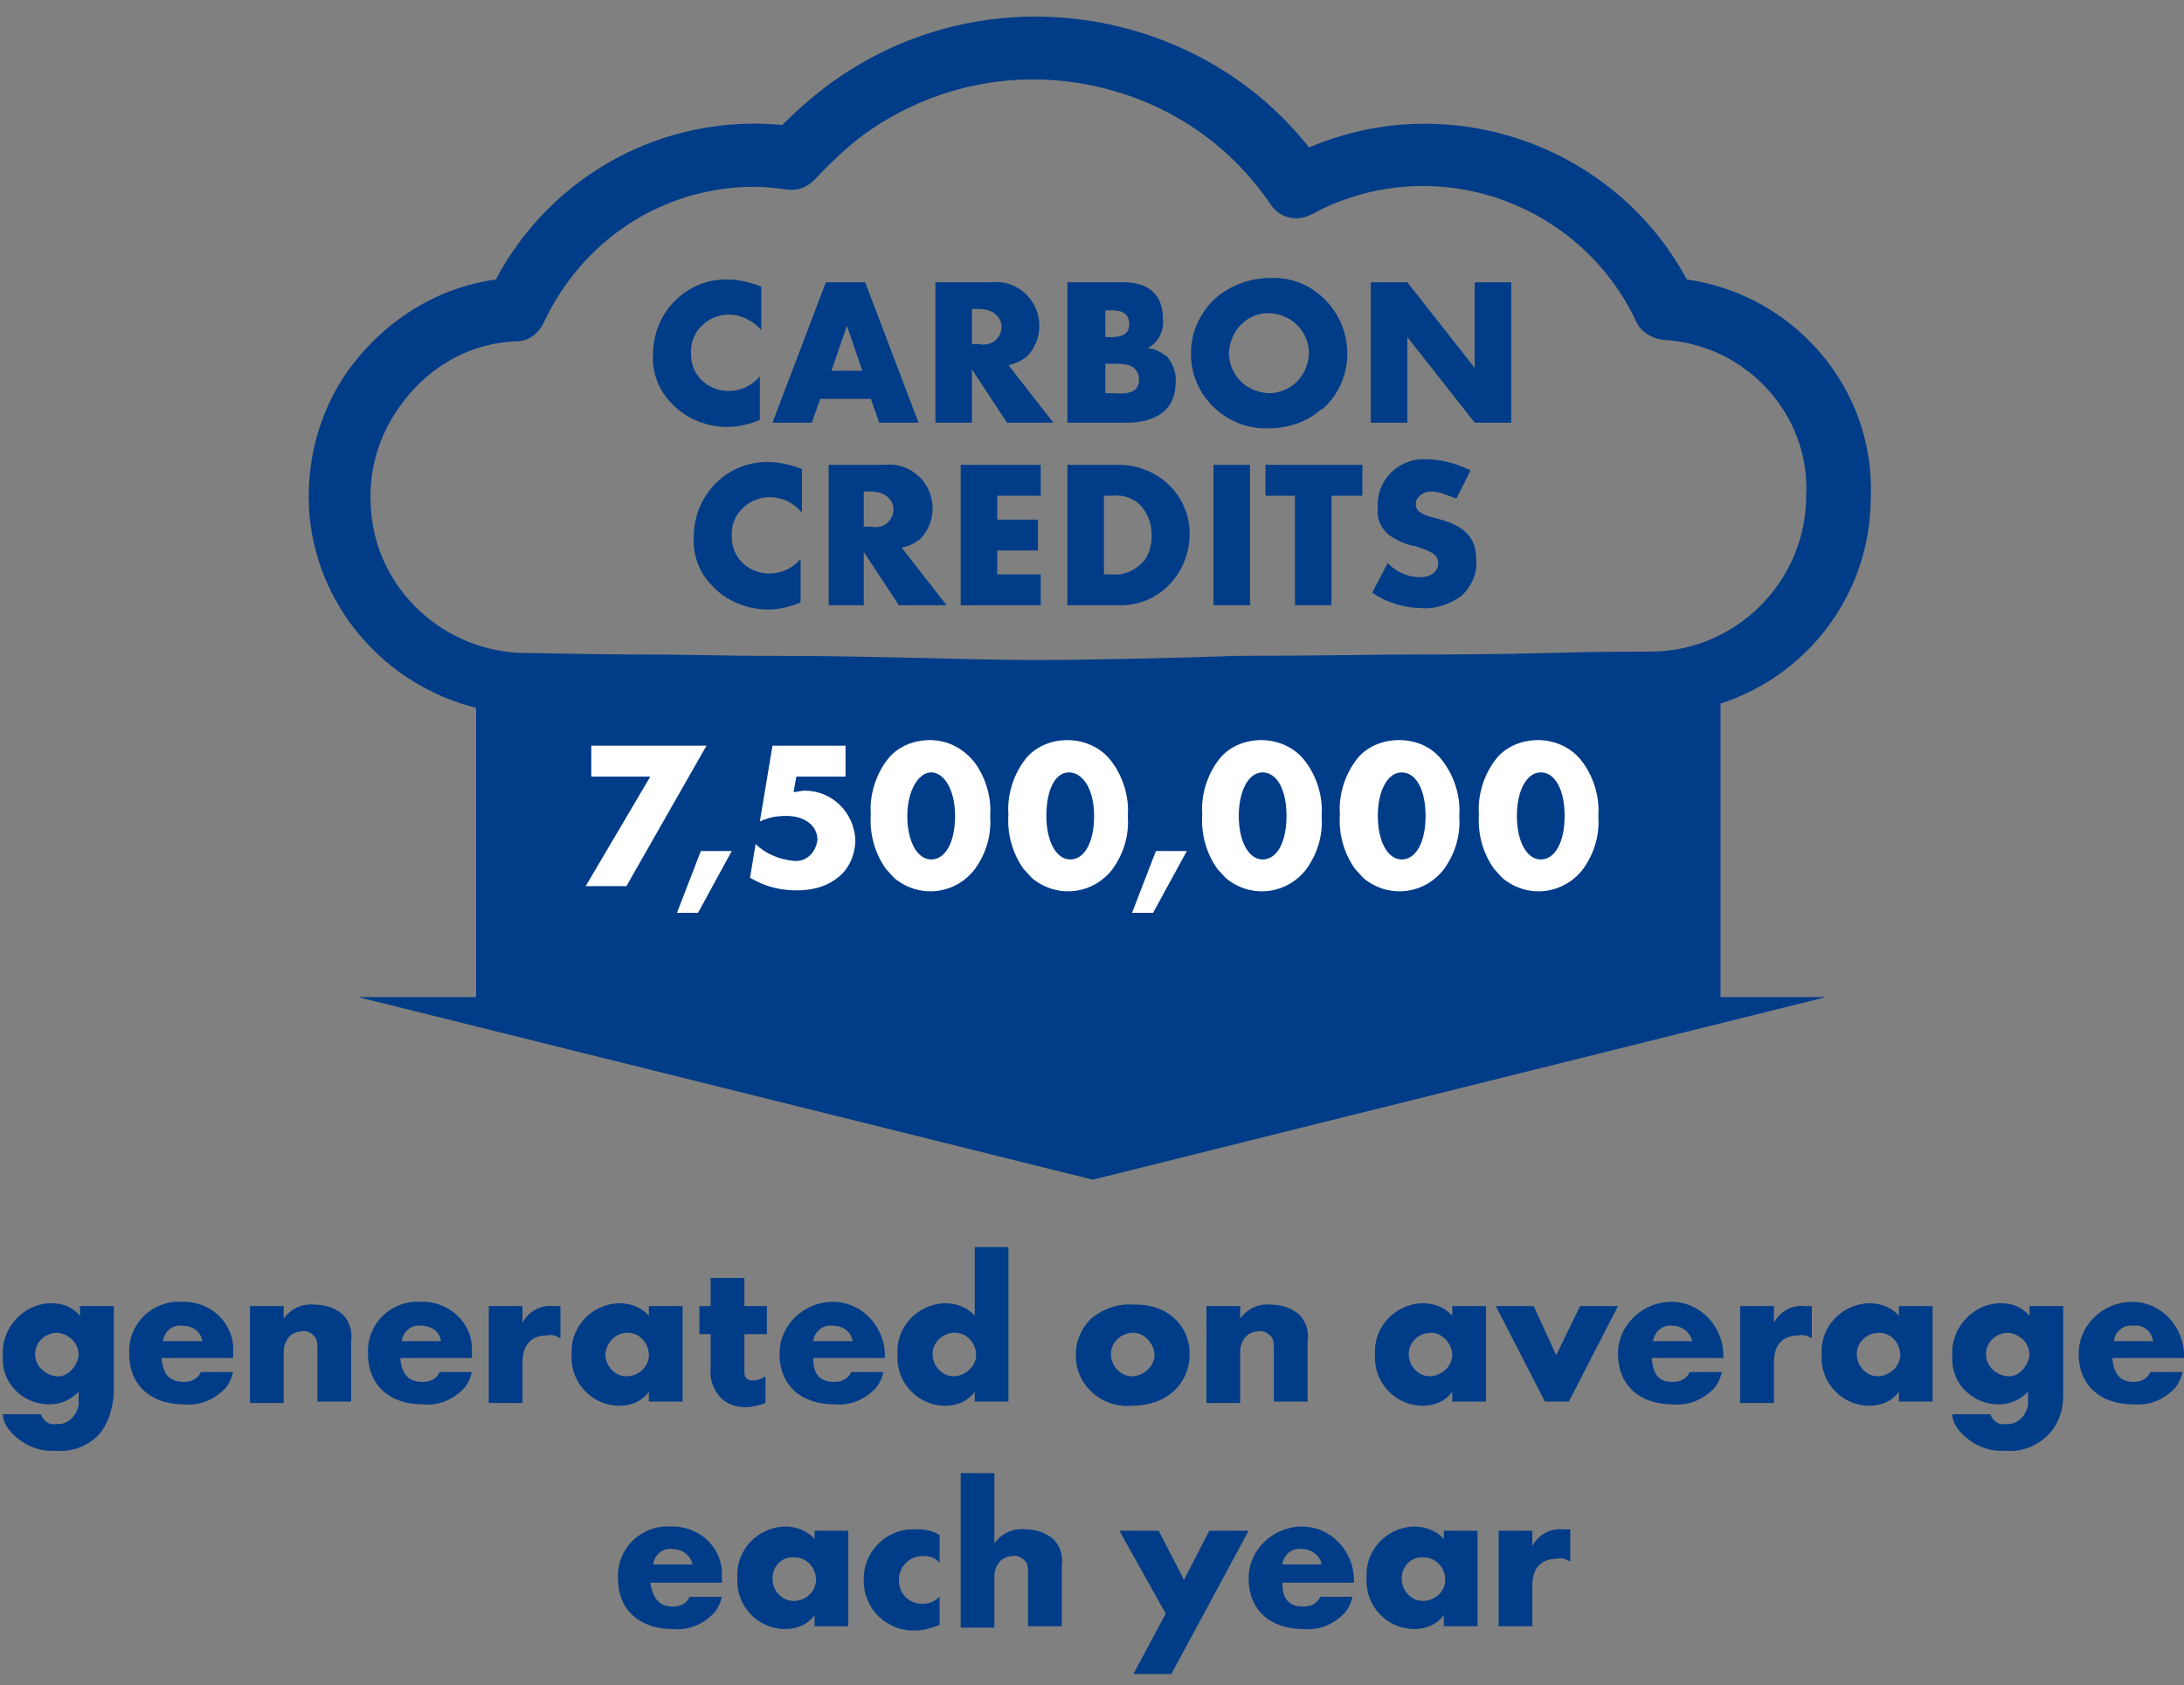 <?xml version="1.0" encoding="utf-8"?>
<!-- Generator: Adobe Illustrator 26.3.1, SVG Export Plug-In . SVG Version: 6.00 Build 0)  -->
<svg version="1.1" id="KATINGAN_MENTAYA_INDONESIA" xmlns="http://www.w3.org/2000/svg" xmlns:xlink="http://www.w3.org/1999/xlink"
	 x="0px" y="0px" viewBox="0 0 155.5 120" style="enable-background:new 0 0 155.5 120;" xml:space="preserve">
<rect x="0" y="0" width="155.5" height="120" fill="#808080" stroke="none"/>
<style type="text/css">
	.st0{fill:#003C88;}
	.st1{fill:#FFFFFF;}
</style>
<path class="st0" d="M122.5,50.1c6.2-2,10.7-7.8,10.7-14.7c0.3-7.7-5.4-14.4-13.1-15.5c-5.1-9.5-16.8-13.7-26.9-9.4
	c-3.7-4.7-9-7.8-14.9-8.9c-6.6-1.2-13.2,0.2-18.7,4c-1.3,0.9-2.6,2-3.9,3.3c-8.4-0.8-16.4,3.5-20.4,11c-3.6,0.5-6.9,2.3-9.4,5.1
	c-2.8,3.1-4.1,7.1-3.9,11.2c0.4,6.9,5.4,12.6,11.9,14.2v20.1V71h-8.4l52.3,13L130,71h-7.5V50.1z M26.4,36.1c-0.2-3,0.8-5.8,2.8-8.1
	s4.7-3.6,7.6-3.7c0.8,0,1.5-0.5,1.9-1.3c2.8-6,8.6-9.7,15-9.7c0.8,0,1.6,0.1,2.4,0.2c0.7,0.1,1.4-0.2,1.9-0.7
	c1.3-1.4,2.6-2.6,3.9-3.5c4.5-3.1,10-4.3,15.4-3.3c5.4,1,10.1,4,13.2,8.6c0.6,0.9,1.8,1.2,2.8,0.7c0.2-0.1,0.3-0.1,0.4-0.2
	c0.2-0.1,0.4-0.2,0.6-0.3c8.4-3.9,18.3-0.2,22.2,8.1c0.3,0.7,1.1,1.2,1.9,1.3c5.9,0.3,10.5,5.3,10.2,11.1c0,6.1-5,11.1-11.1,11.1
	c-1.2,0-4.2,0-7.3,0.1c-3.6,0.1-7.2,0.1-9,0.1c-2.4,0-7.6,0.1-13.1,0.1C82.5,46.9,76.5,47,73.6,47c-1.9,0-6.3-0.1-10.5-0.2
	c-4-0.1-7.7-0.1-9.3-0.1c-1.7,0-5.3-0.1-8.8-0.1c-3.2,0-6.2-0.1-7.5-0.1C31.6,46.5,26.7,41.9,26.4,36.1z"/>
<g>
	<path class="st0" d="M7,102.2c-0.8,0.8-1.9,1.2-3,1.1c-1.2,0.1-2.3-0.4-3.1-1.2c-0.4-0.4-0.7-0.9-0.7-1.4h2.7
		c0.2,0.5,0.6,0.8,1.1,0.7c0.8,0.1,1.5-0.6,1.6-1.4c0-0.1,0-0.2,0-0.3v-0.6C5,99.7,4.3,100,3.5,100c-1.8,0-3.3-1.4-3.3-3.2
		c0-0.1,0-0.2,0-0.3c-0.1-1.9,1.4-3.6,3.3-3.7c0.1,0,0.1,0,0.2,0c0.8,0,1.5,0.3,2,0.9V93h2.4v6.3C8,100.4,7.7,101.4,7,102.2z
		 M2.5,96.4c0,0.9,0.7,1.5,1.5,1.6s1.5-0.7,1.6-1.5c0-0.9-0.7-1.5-1.5-1.6l0,0C3.2,94.9,2.5,95.6,2.5,96.4z"/>
	<path class="st0" d="M13.1,98.4c0.5,0,1-0.2,1.2-0.7h2.3c-0.1,0.4-0.3,0.9-0.6,1.2c-0.8,0.8-1.8,1.2-2.9,1.1
		c-2.4,0-3.9-1.4-3.9-3.6c-0.1-1.9,1.3-3.5,3.2-3.7c0.2,0,0.4,0,0.5,0c1.9-0.1,3.6,1.3,3.7,3.2c0,0.2,0,0.4,0,0.6v0.2h-5.1
		C11.6,97.9,12.1,98.4,13.1,98.4z M13,94.4c-0.7-0.1-1.3,0.4-1.4,1.1h2.8C14.3,94.8,13.7,94.4,13,94.4z"/>
	<path class="st0" d="M20.2,93.9c0.5-0.7,1.3-1.1,2.2-1c0.7,0,1.4,0.2,2,0.7c0.5,0.5,0.7,1.2,0.6,1.9v4.3h-2.4v-3.4
		c0-0.7,0-0.8-0.1-1.1c-0.2-0.3-0.6-0.6-1-0.5c-0.4,0-0.8,0.2-1,0.5s-0.3,0.6-0.3,0.9v3.7h-2.4V93h2.4C20.2,93,20.2,93.9,20.2,93.9z
		"/>
	<path class="st0" d="M30.1,98.4c0.5,0,1-0.2,1.2-0.7h2.3c-0.1,0.4-0.3,0.9-0.6,1.2c-0.8,0.8-1.8,1.2-2.9,1.1
		c-2.4,0-3.9-1.4-3.9-3.6c-0.1-1.9,1.3-3.5,3.2-3.7c0.2,0,0.4,0,0.5,0c1.9-0.1,3.6,1.3,3.7,3.2c0,0.2,0,0.4,0,0.6v0.2h-5.1
		C28.6,97.9,29.1,98.4,30.1,98.4z M30,94.4c-0.7-0.1-1.3,0.4-1.4,1.1h2.8C31.3,94.8,30.7,94.4,30,94.4z"/>
	<path class="st0" d="M37.2,94.2c0.4-0.8,1.3-1.3,2.2-1.2c0.2,0,0.2,0,0.5,0v2.3c-0.3-0.2-0.7-0.3-1-0.2c-1.1,0-1.7,0.7-1.7,1.9v2.9
		h-2.4V93h2.4V94.2z"/>
	<path class="st0" d="M48.6,99.8h-2.4v-0.7c-0.5,0.7-1.3,1-2.1,1c-1.9,0-3.5-1.6-3.4-3.6v-0.1c-0.1-1.9,1.4-3.5,3.3-3.6h0.1
		c0.8,0,1.6,0.3,2.1,0.9V93h2.4L48.6,99.8z M43.1,96.4c0,0.9,0.7,1.6,1.5,1.6c0.9,0,1.6-0.7,1.6-1.5c0-0.9-0.7-1.6-1.5-1.6l0,0
		C43.8,94.9,43.2,95.6,43.1,96.4z"/>
	<path class="st0" d="M51.2,99.4c-0.4-0.5-0.7-1.2-0.6-1.9V95h-0.8v-2h0.8v-2H53v2h1.6v2H53v2.7c0,0.4,0.2,0.6,0.6,0.6
		c0.3,0,0.6-0.1,0.9-0.3v1.9c-0.5,0.2-1,0.3-1.5,0.3C52.3,100.2,51.6,99.9,51.2,99.4z"/>
	<path class="st0" d="M59.4,98.4c0.5,0,1-0.2,1.2-0.7h2.3c-0.1,0.4-0.3,0.9-0.6,1.2c-0.8,0.8-1.8,1.2-2.9,1.1
		c-2.4,0-3.9-1.4-3.9-3.6c0-2.1,1.8-3.7,3.8-3.7c2.1,0,3.7,1.8,3.7,3.8l0,0v0.2h-5.1C57.9,97.9,58.4,98.4,59.4,98.4z M59.3,94.4
		c-0.7-0.1-1.3,0.4-1.4,1.1h2.8C60.6,94.8,60,94.4,59.3,94.4z"/>
	<path class="st0" d="M71.8,99.8h-2.4v-0.7c-0.5,0.7-1.3,1-2.1,1c-1.9,0-3.5-1.6-3.4-3.6v-0.1c-0.1-1.9,1.4-3.5,3.3-3.6h0.1
		c0.8,0,1.6,0.3,2.1,0.9v-4.9h2.4V99.8z M66.4,96.4c0,0.9,0.7,1.6,1.5,1.6s1.6-0.7,1.6-1.5c0-0.9-0.7-1.6-1.5-1.6l0,0
		C67.1,94.9,66.4,95.6,66.4,96.4z"/>
	<path class="st0" d="M84.7,96.4c0,2.2-1.7,3.7-4.1,3.7c-2,0.2-3.9-1.3-4-3.4c0-0.1,0-0.2,0-0.3c0-1,0.5-2,1.2-2.6
		c0.8-0.6,1.8-1,2.9-0.9C83,92.8,84.7,94.3,84.7,96.4z M79.1,96.4c0,0.9,0.7,1.6,1.5,1.6s1.6-0.7,1.6-1.5s-0.7-1.6-1.5-1.6l0,0
		C79.8,94.9,79.1,95.6,79.1,96.4z"/>
	<path class="st0" d="M88.3,93.9c0.5-0.7,1.3-1.1,2.2-1c0.7,0,1.4,0.2,2,0.7c0.5,0.5,0.7,1.2,0.6,1.9v4.3h-2.4v-3.4
		c0-0.7,0-0.8-0.1-1.1c-0.2-0.3-0.6-0.6-1-0.5c-0.4,0-0.8,0.2-1,0.5s-0.3,0.6-0.3,0.9v3.7h-2.4V93h2.4C88.3,93,88.3,93.9,88.3,93.9z
		"/>
	<path class="st0" d="M105.8,99.8h-2.4v-0.7c-0.5,0.7-1.3,1-2.1,1c-1.9,0-3.5-1.6-3.4-3.6v-0.1c-0.1-1.9,1.4-3.5,3.3-3.6h0.1
		c0.8,0,1.6,0.3,2.1,0.9V93h2.4V99.8z M100.3,96.4c0,0.9,0.7,1.6,1.5,1.6s1.6-0.7,1.6-1.5s-0.7-1.6-1.5-1.6l0,0
		C101,94.9,100.3,95.6,100.3,96.4z"/>
	<path class="st0" d="M112.5,93h2.7l-3.5,6.8H110l-3.5-6.8h2.7l1.6,3.5L112.5,93z"/>
	<path class="st0" d="M119.1,98.4c0.5,0,1-0.2,1.2-0.7h2.3c-0.1,0.4-0.3,0.9-0.6,1.2c-0.8,0.8-1.8,1.2-2.9,1.1
		c-2.4,0-3.9-1.4-3.9-3.6c0-2.1,1.8-3.7,3.8-3.7c2.1,0,3.7,1.8,3.7,3.8l0,0v0.2h-5.1C117.7,97.9,118.1,98.4,119.1,98.4z M119.1,94.4
		c-0.7-0.1-1.3,0.4-1.4,1.1h2.8C120.3,94.8,119.7,94.4,119.1,94.4z"/>
	<path class="st0" d="M126.3,94.2c0.4-0.8,1.3-1.3,2.2-1.2c0.2,0,0.2,0,0.5,0v2.3c-0.3-0.2-0.7-0.3-1-0.2c-1.1,0-1.7,0.7-1.7,1.9
		v2.9h-2.4V93h2.4V94.2z"/>
	<path class="st0" d="M137.6,99.8h-2.4v-0.7c-0.5,0.7-1.3,1-2.1,1c-1.9,0-3.5-1.6-3.4-3.6v-0.1c-0.1-1.9,1.4-3.5,3.3-3.6h0.1
		c0.8,0,1.6,0.3,2.1,0.9V93h2.4L137.6,99.8L137.6,99.8z M132.2,96.4c0,0.9,0.7,1.6,1.5,1.6s1.6-0.7,1.6-1.5c0-0.9-0.7-1.6-1.5-1.6
		l0,0C132.9,94.9,132.2,95.6,132.2,96.4z"/>
	<path class="st0" d="M145.8,102.2c-0.8,0.8-1.9,1.2-3,1.1c-1.2,0.1-2.3-0.4-3.1-1.2c-0.4-0.4-0.7-0.9-0.7-1.4h2.7
		c0.2,0.5,0.6,0.8,1.1,0.7c0.8,0.1,1.5-0.6,1.6-1.4c0-0.1,0-0.2,0-0.3v-0.6c-0.6,0.6-1.3,0.9-2.1,0.9c-1.8,0-3.3-1.4-3.3-3.2
		c0-0.1,0-0.2,0-0.3c-0.1-1.9,1.4-3.6,3.3-3.7c0.1,0,0.1,0,0.2,0c0.8,0,1.5,0.3,2,0.9V93h2.4v6.3
		C146.9,100.4,146.6,101.4,145.8,102.2z M141.4,96.4c0,0.9,0.7,1.5,1.5,1.6s1.5-0.7,1.6-1.5c0-0.9-0.7-1.5-1.5-1.6l0,0
		C142.1,94.9,141.4,95.6,141.4,96.4z"/>
	<path class="st0" d="M151.9,98.4c0.5,0,1-0.2,1.2-0.7h2.3c-0.1,0.4-0.3,0.9-0.6,1.2c-0.8,0.8-1.8,1.2-2.9,1.1
		c-2.4,0-3.9-1.4-3.9-3.6c0-2.1,1.8-3.7,3.8-3.7c2.1,0,3.7,1.8,3.7,3.8l0,0v0.2h-5.1C150.5,97.9,151,98.4,151.9,98.4z M151.9,94.4
		c-0.7-0.1-1.3,0.4-1.4,1.1h2.8C153.2,94.8,152.6,94.3,151.9,94.4L151.9,94.4z"/>
	<path class="st0" d="M47.9,114.4c0.5,0,1-0.2,1.2-0.7h2.3c-0.1,0.4-0.3,0.9-0.6,1.2c-0.8,0.8-1.8,1.2-2.9,1.1
		c-2.4,0-3.9-1.4-3.9-3.6c-0.1-1.9,1.3-3.5,3.2-3.7c0.2,0,0.4,0,0.5,0c1.9-0.1,3.6,1.3,3.7,3.2c0,0.2,0,0.4,0,0.6v0.2h-5.1
		C46.5,113.9,47,114.4,47.9,114.4z M47.9,110.3c-0.7-0.1-1.3,0.4-1.4,1.1h2.8C49.2,110.8,48.6,110.3,47.9,110.3z"/>
	<path class="st0" d="M60.4,115.8H58V115c-0.5,0.7-1.3,1-2.1,1c-1.9,0-3.5-1.6-3.4-3.6v-0.1c-0.1-1.9,1.4-3.5,3.3-3.6h0.1
		c0.8,0,1.6,0.3,2.1,0.9V109h2.4L60.4,115.8z M55,112.4c0,0.9,0.7,1.6,1.5,1.6c0.9,0,1.6-0.7,1.6-1.5c0-0.9-0.7-1.6-1.5-1.6l0,0
		C55.7,110.8,55,111.5,55,112.4z"/>
	<path class="st0" d="M65.7,110.8c-0.9,0-1.7,0.7-1.7,1.7s0.7,1.7,1.7,1.7c0.5,0,0.9-0.2,1.2-0.5v2c-0.5,0.2-1.1,0.4-1.7,0.4
		c-2,0.1-3.7-1.5-3.7-3.5c-0.1-2,1.5-3.7,3.5-3.7c0.1,0,0.2,0,0.3,0c0.6,0,1.1,0.1,1.6,0.4v2C66.6,110.9,66.2,110.8,65.7,110.8z"/>
	<path class="st0" d="M70.8,109.9c0.5-0.7,1.3-1.1,2.2-1c0.7,0,1.4,0.2,2,0.7c0.5,0.5,0.7,1.2,0.6,1.9v4.3h-2.4v-3.4
		c0-0.7,0-0.8-0.1-1.1c-0.2-0.3-0.6-0.6-1-0.5c-0.4,0-0.8,0.2-1,0.5s-0.3,0.6-0.3,0.9v3.7h-2.4v-11h2.4L70.8,109.9z"/>
	<path class="st0" d="M82.5,109l1.8,3.5l1.8-3.5h2.8l-5.5,10.2h-2.7l2.3-4.3l-3.3-5.9C79.7,109,82.5,109,82.5,109z"/>
	<path class="st0" d="M92.8,114.4c0.5,0,1-0.2,1.2-0.7h2.3c-0.1,0.4-0.3,0.9-0.6,1.2c-0.8,0.8-1.8,1.2-2.9,1.1
		c-2.4,0-3.9-1.4-3.9-3.6c0-2.1,1.8-3.7,3.8-3.7c2.1,0,3.7,1.8,3.7,3.8l0,0v0.2h-5.1C91.3,113.9,91.8,114.4,92.8,114.4z M92.7,110.3
		c-0.7-0.1-1.3,0.4-1.4,1.1h2.8C94,110.8,93.4,110.3,92.7,110.3z"/>
	<path class="st0" d="M105.2,115.8h-2.4V115c-0.5,0.7-1.3,1-2.1,1c-1.9,0-3.5-1.6-3.4-3.6v-0.1c-0.1-1.9,1.4-3.5,3.3-3.6h0.1
		c0.8,0,1.6,0.3,2.1,0.9V109h2.4V115.8z M99.8,112.4c0,0.9,0.7,1.6,1.5,1.6c0.9,0,1.6-0.7,1.6-1.5c0-0.9-0.7-1.6-1.5-1.6l0,0
		C100.5,110.8,99.8,111.5,99.8,112.4z"/>
	<path class="st0" d="M109.1,110.1c0.4-0.8,1.3-1.3,2.2-1.2c0.2,0,0.2,0,0.5,0v2.3c-0.3-0.2-0.7-0.3-1-0.2c-1.1,0-1.7,0.7-1.7,1.9
		v2.9h-2.4V109h2.4V110.1z"/>
</g>
<g>
	<path class="st1" d="M42.1,53.1h8.2l-5.7,10h-2.9l4.6-7.8h-4.2C42.1,55.3,42.1,53.1,42.1,53.1z"/>
	<path class="st1" d="M49.7,65h-1.5l1.7-4.4h2.2L49.7,65z"/>
	<path class="st1" d="M56.5,56.4c0.3,0,0.5-0.1,0.8-0.1c1.9,0,3.5,1.5,3.6,3.5c0,1.1-0.5,2.2-1.4,2.8c-0.8,0.6-1.8,0.8-2.8,0.8
		c-1.2,0-2.3-0.3-3.3-0.9l0.4-2.4c0.7,0.7,1.7,1.1,2.7,1.2c0.9,0.1,1.6-0.6,1.7-1.5l0,0c0-1-0.9-1.7-2.2-1.7c-0.7,0-1.3,0.1-1.9,0.4
		l0.9-5.4h5.2v2.2h-3.5L56.5,56.4z"/>
	<path class="st1" d="M69.4,54.3c0.8,1.1,1.2,2.5,1.1,3.8c0.1,1.4-0.3,2.7-1.1,3.8c-1.3,1.7-3.7,2.1-5.5,0.8
		c-0.3-0.2-0.5-0.5-0.8-0.8c-0.8-1.1-1.2-2.5-1.1-3.9c-0.1-1.3,0.3-2.7,1.1-3.8c0.7-1,1.9-1.5,3.1-1.5
		C67.5,52.7,68.6,53.3,69.4,54.3z M64.6,58.1c0,1.8,0.7,3.1,1.7,3.1S68,60,68,58.1S67.2,55,66.3,55S64.6,56.3,64.6,58.1z"/>
	<path class="st1" d="M79.2,54.3c0.8,1.1,1.2,2.5,1.1,3.8c0.1,1.4-0.3,2.7-1.1,3.8c-1.3,1.7-3.7,2.1-5.5,0.8
		c-0.3-0.2-0.5-0.5-0.8-0.8c-0.8-1.1-1.2-2.5-1.1-3.9c-0.1-1.3,0.3-2.7,1.1-3.8c0.7-1,1.9-1.5,3.1-1.5
		C77.3,52.7,78.5,53.3,79.2,54.3z M74.5,58.1c0,1.8,0.7,3.1,1.7,3.1s1.7-1.2,1.7-3.1S77.1,55,76.1,55S74.5,56.3,74.5,58.1z"/>
	<path class="st1" d="M82.1,65h-1.5l1.7-4.4h2.2L82.1,65z"/>
	<path class="st1" d="M93,54.3c0.8,1.1,1.2,2.5,1.1,3.8c0.1,1.4-0.3,2.7-1.1,3.8c-1.3,1.7-3.7,2.1-5.5,0.8c-0.3-0.2-0.5-0.5-0.8-0.8
		c-0.8-1.1-1.2-2.5-1.1-3.9c-0.1-1.3,0.3-2.7,1.1-3.8c0.7-1,1.9-1.5,3.1-1.5C91.1,52.7,92.3,53.3,93,54.3z M88.2,58.1
		c0,1.8,0.7,3.1,1.7,3.1s1.7-1.2,1.7-3.1S90.9,55,89.9,55S88.2,56.3,88.2,58.1z"/>
	<path class="st1" d="M102.8,54.3c0.8,1.1,1.2,2.5,1.1,3.8c0.1,1.4-0.3,2.7-1.1,3.8c-1.3,1.7-3.7,2.1-5.5,0.8
		c-0.3-0.2-0.5-0.5-0.8-0.8c-0.8-1.1-1.2-2.5-1.1-3.9c-0.1-1.3,0.3-2.7,1.1-3.8c0.7-1,1.9-1.5,3.1-1.5
		C101,52.7,102.1,53.3,102.8,54.3z M98.1,58.1c0,1.8,0.7,3.1,1.7,3.1s1.7-1.2,1.7-3.1s-0.7-3.1-1.7-3.1S98.1,56.3,98.1,58.1z"/>
	<path class="st1" d="M112.7,54.3c0.8,1.1,1.2,2.5,1.1,3.8c0.1,1.4-0.3,2.7-1.1,3.8c-1.3,1.7-3.7,2.1-5.5,0.8
		c-0.3-0.2-0.5-0.5-0.8-0.8c-0.8-1.1-1.2-2.5-1.1-3.9c-0.1-1.3,0.3-2.7,1.1-3.8c0.7-1,1.9-1.5,3.1-1.5
		C110.8,52.7,112,53.3,112.7,54.3z M108,58.1c0,1.8,0.7,3.1,1.7,3.1s1.7-1.2,1.7-3.1s-0.7-3.1-1.7-3.1S108,56.3,108,58.1z"/>
</g>
<g>
	<path class="st0" d="M51.9,22.4c-1.4,0-2.7,1.1-2.7,2.6c0,0.1,0,0.1,0,0.2c0,0.8,0.3,1.5,0.9,2c1.2,1,3,0.8,4-0.4l0,0v3.1
		c-0.7,0.3-1.5,0.5-2.3,0.5c-1.5,0-3-0.6-4-1.7c-0.9-0.9-1.4-2.2-1.3-3.5c0-2.9,2.3-5.3,5.2-5.3c0,0,0,0,0.1,0
		c0.8,0,1.6,0.2,2.4,0.5v3.1C53.6,22.8,52.7,22.4,51.9,22.4z"/>
	<path class="st0" d="M57.8,30.1H55l3.8-10h2.8l3.8,10h-2.8L62,28.4h-3.6L57.8,30.1z M59.2,26.4h2.2l-1.1-3.2L59.2,26.4z"/>
	<path class="st0" d="M71.7,30.1l-2.5-3.8v3.8h-2.6v-10h4c0.9-0.1,1.8,0.2,2.5,0.9c0.6,0.6,0.9,1.4,0.9,2.2c0,0.8-0.3,1.6-0.9,2.2
		c-0.4,0.3-0.8,0.5-1.3,0.6l3.2,4.1C75,30.1,71.7,30.1,71.7,30.1z M70.8,24.3c0.5-0.4,0.7-1.1,0.3-1.7c-0.1-0.1-0.2-0.2-0.3-0.3
		c-0.3-0.2-0.7-0.3-1.1-0.3h-0.5v2.5h0.5C70.1,24.6,70.5,24.5,70.8,24.3z"/>
	<path class="st0" d="M80,20.1c1.8,0,2.8,0.9,2.8,2.6c0.1,0.8-0.3,1.7-1.1,2.1c0.5,0,1,0.3,1.4,0.6c0.4,0.5,0.7,1.2,0.6,1.9
		c0,1.8-1.3,2.8-3.5,2.8H76v-10H80z M80.4,23.1c0-0.7-0.4-1-1.2-1h-0.5V24h0.5C80,24,80.4,23.7,80.4,23.1L80.4,23.1z M81.1,27
		c0-0.4-0.2-0.7-0.5-0.9c-0.4-0.2-0.9-0.2-1.4-0.2h-0.5V28h0.6C80.6,28.1,81.1,27.8,81.1,27L81.1,27z"/>
	<path class="st0" d="M94.5,21.5c2,2.2,1.9,5.6-0.3,7.6c-0.1,0-0.1,0.1-0.2,0.1c-1,0.9-2.4,1.3-3.7,1.3c-2.9,0.1-5.4-2.2-5.5-5.1
		c0-0.1,0-0.2,0-0.3c0-1.5,0.7-3,1.9-4c1-0.8,2.3-1.3,3.7-1.3C91.9,19.7,93.4,20.3,94.5,21.5z M87.5,25.1c0,1.6,1.2,2.8,2.8,2.9
		c1.6,0,2.8-1.2,2.9-2.8c0-1.6-1.2-2.8-2.8-2.9c0,0,0,0-0.1,0C88.8,22.3,87.6,23.5,87.5,25.1z"/>
	<path class="st0" d="M100.2,20.1l4.8,6.1v-6.1h2.6v10H105l-4.8-6.1v6.1h-2.6v-10H100.2z"/>
	<path class="st0" d="M54.8,35.4c-1.4,0-2.7,1.1-2.7,2.6c0,0.1,0,0.1,0,0.2c0,0.8,0.3,1.5,0.9,2c1.2,1,3,0.8,4-0.4l0,0v3.1
		c-0.7,0.3-1.5,0.5-2.3,0.5c-1.5,0-3-0.6-4-1.7c-0.9-0.9-1.4-2.2-1.3-3.5c0-2.9,2.3-5.3,5.2-5.3c0,0,0,0,0.1,0
		c0.8,0,1.6,0.2,2.4,0.5v3.1C56.5,35.8,55.7,35.4,54.8,35.4z"/>
	<path class="st0" d="M64,43.1l-2.5-3.8v3.8H59v-10h4c0.9-0.1,1.8,0.2,2.5,0.9c0.6,0.6,0.9,1.4,0.9,2.2s-0.3,1.6-0.9,2.2
		c-0.4,0.3-0.8,0.5-1.3,0.6l3.2,4.1H64z M63.1,37.3c0.5-0.4,0.7-1.1,0.3-1.7c-0.1-0.1-0.2-0.2-0.3-0.3C62.8,35.1,62.4,35,62,35h-0.5
		v2.5H62C62.4,37.6,62.8,37.5,63.1,37.3z"/>
	<path class="st0" d="M71,37h2.9v2.2H71v1.7h3.1v2.2h-5.7v-10h5.7v2.2H71V37z"/>
	<path class="st0" d="M79.8,33.1c2.8,0.1,5,2.3,4.9,5.1c-0.1,2.7-2.2,4.9-4.9,4.9H76v-10H79.8z M81.3,40.1c0.5-0.5,0.7-1.2,0.7-2
		c0-0.7-0.2-1.4-0.7-2s-1.3-0.9-2.1-0.8h-0.6v5.6h0.6C80,41,80.8,40.6,81.3,40.1z"/>
	<path class="st0" d="M86.4,43.1v-10H89v10H86.4z"/>
	<path class="st0" d="M92.2,43.1v-7.8h-2.1v-2.2H97v2.2h-2.2v7.8H92.2z"/>
	<path class="st0" d="M101.9,35c-0.6,0-1.1,0.4-1.1,0.9c0,0.2,0.1,0.4,0.2,0.5c0.3,0.2,0.4,0.3,1.6,0.6c1.7,0.5,2.5,1.3,2.5,2.8
		c0.1,1-0.3,1.9-1,2.6c-0.8,0.6-1.9,1-2.9,0.9c-1.2,0-2.5-0.4-3.5-1.1l1.1-2.1c0.6,0.6,1.4,1,2.3,1c0.8,0,1.3-0.4,1.3-1
		c0-0.5-0.3-0.8-1.6-1.2c-0.7-0.1-1.3-0.4-1.9-0.8c-0.6-0.5-0.9-1.2-0.8-2c-0.1-1.8,1.3-3.3,3.1-3.4c0.1,0,0.2,0,0.3,0
		c1.1,0,2.2,0.3,3.2,0.8l-1,2C103.1,35.3,102.5,35,101.9,35z"/>
</g>
</svg>
